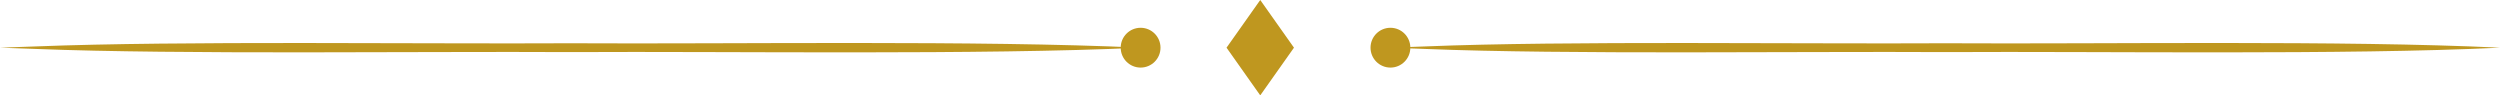 <?xml version="1.0" encoding="UTF-8" standalone="no"?><svg xmlns="http://www.w3.org/2000/svg" xmlns:xlink="http://www.w3.org/1999/xlink" data-name="Шар 2" fill="#bf971f" height="54" preserveAspectRatio="xMidYMid meet" version="1" viewBox="0.0 0.0 1414.6 54.0" width="1414.6" zoomAndPan="magnify"><g data-name="Шар 1"><g id="change1_1"><path d="m645.4,26.98c-91.19,4.25-230.11,1.98-322.7,2.5-83.92-.49-219.85,1.47-302.53-1.79,0,0-20.17-.71-20.17-.71,0,0,20.17-.71,20.17-.71,82.16-3.25,219.06-1.31,302.53-1.79,92.9.53,230.99-1.77,322.7,2.5h0Z"/><path d="m1414.63,26.98c-88.71,4.25-223.85,1.98-313.93,2.5-81.64-.49-213.88,1.47-294.31-1.79,0,0-19.62-.71-19.62-.71,0,0,19.62-.71,19.62-.71,79.93-3.25,213.11-1.31,294.31-1.79,90.38.53,224.72-1.77,313.93,2.5h0Z"/><circle cx="645.4" cy="26.98" r="11.26"/><circle cx="786.76" cy="26.98" r="11.26"/><path d="M732.18 26.98L713.1 53.96 694.02 26.98 713.1 0 732.18 26.98z"/></g></g></svg>